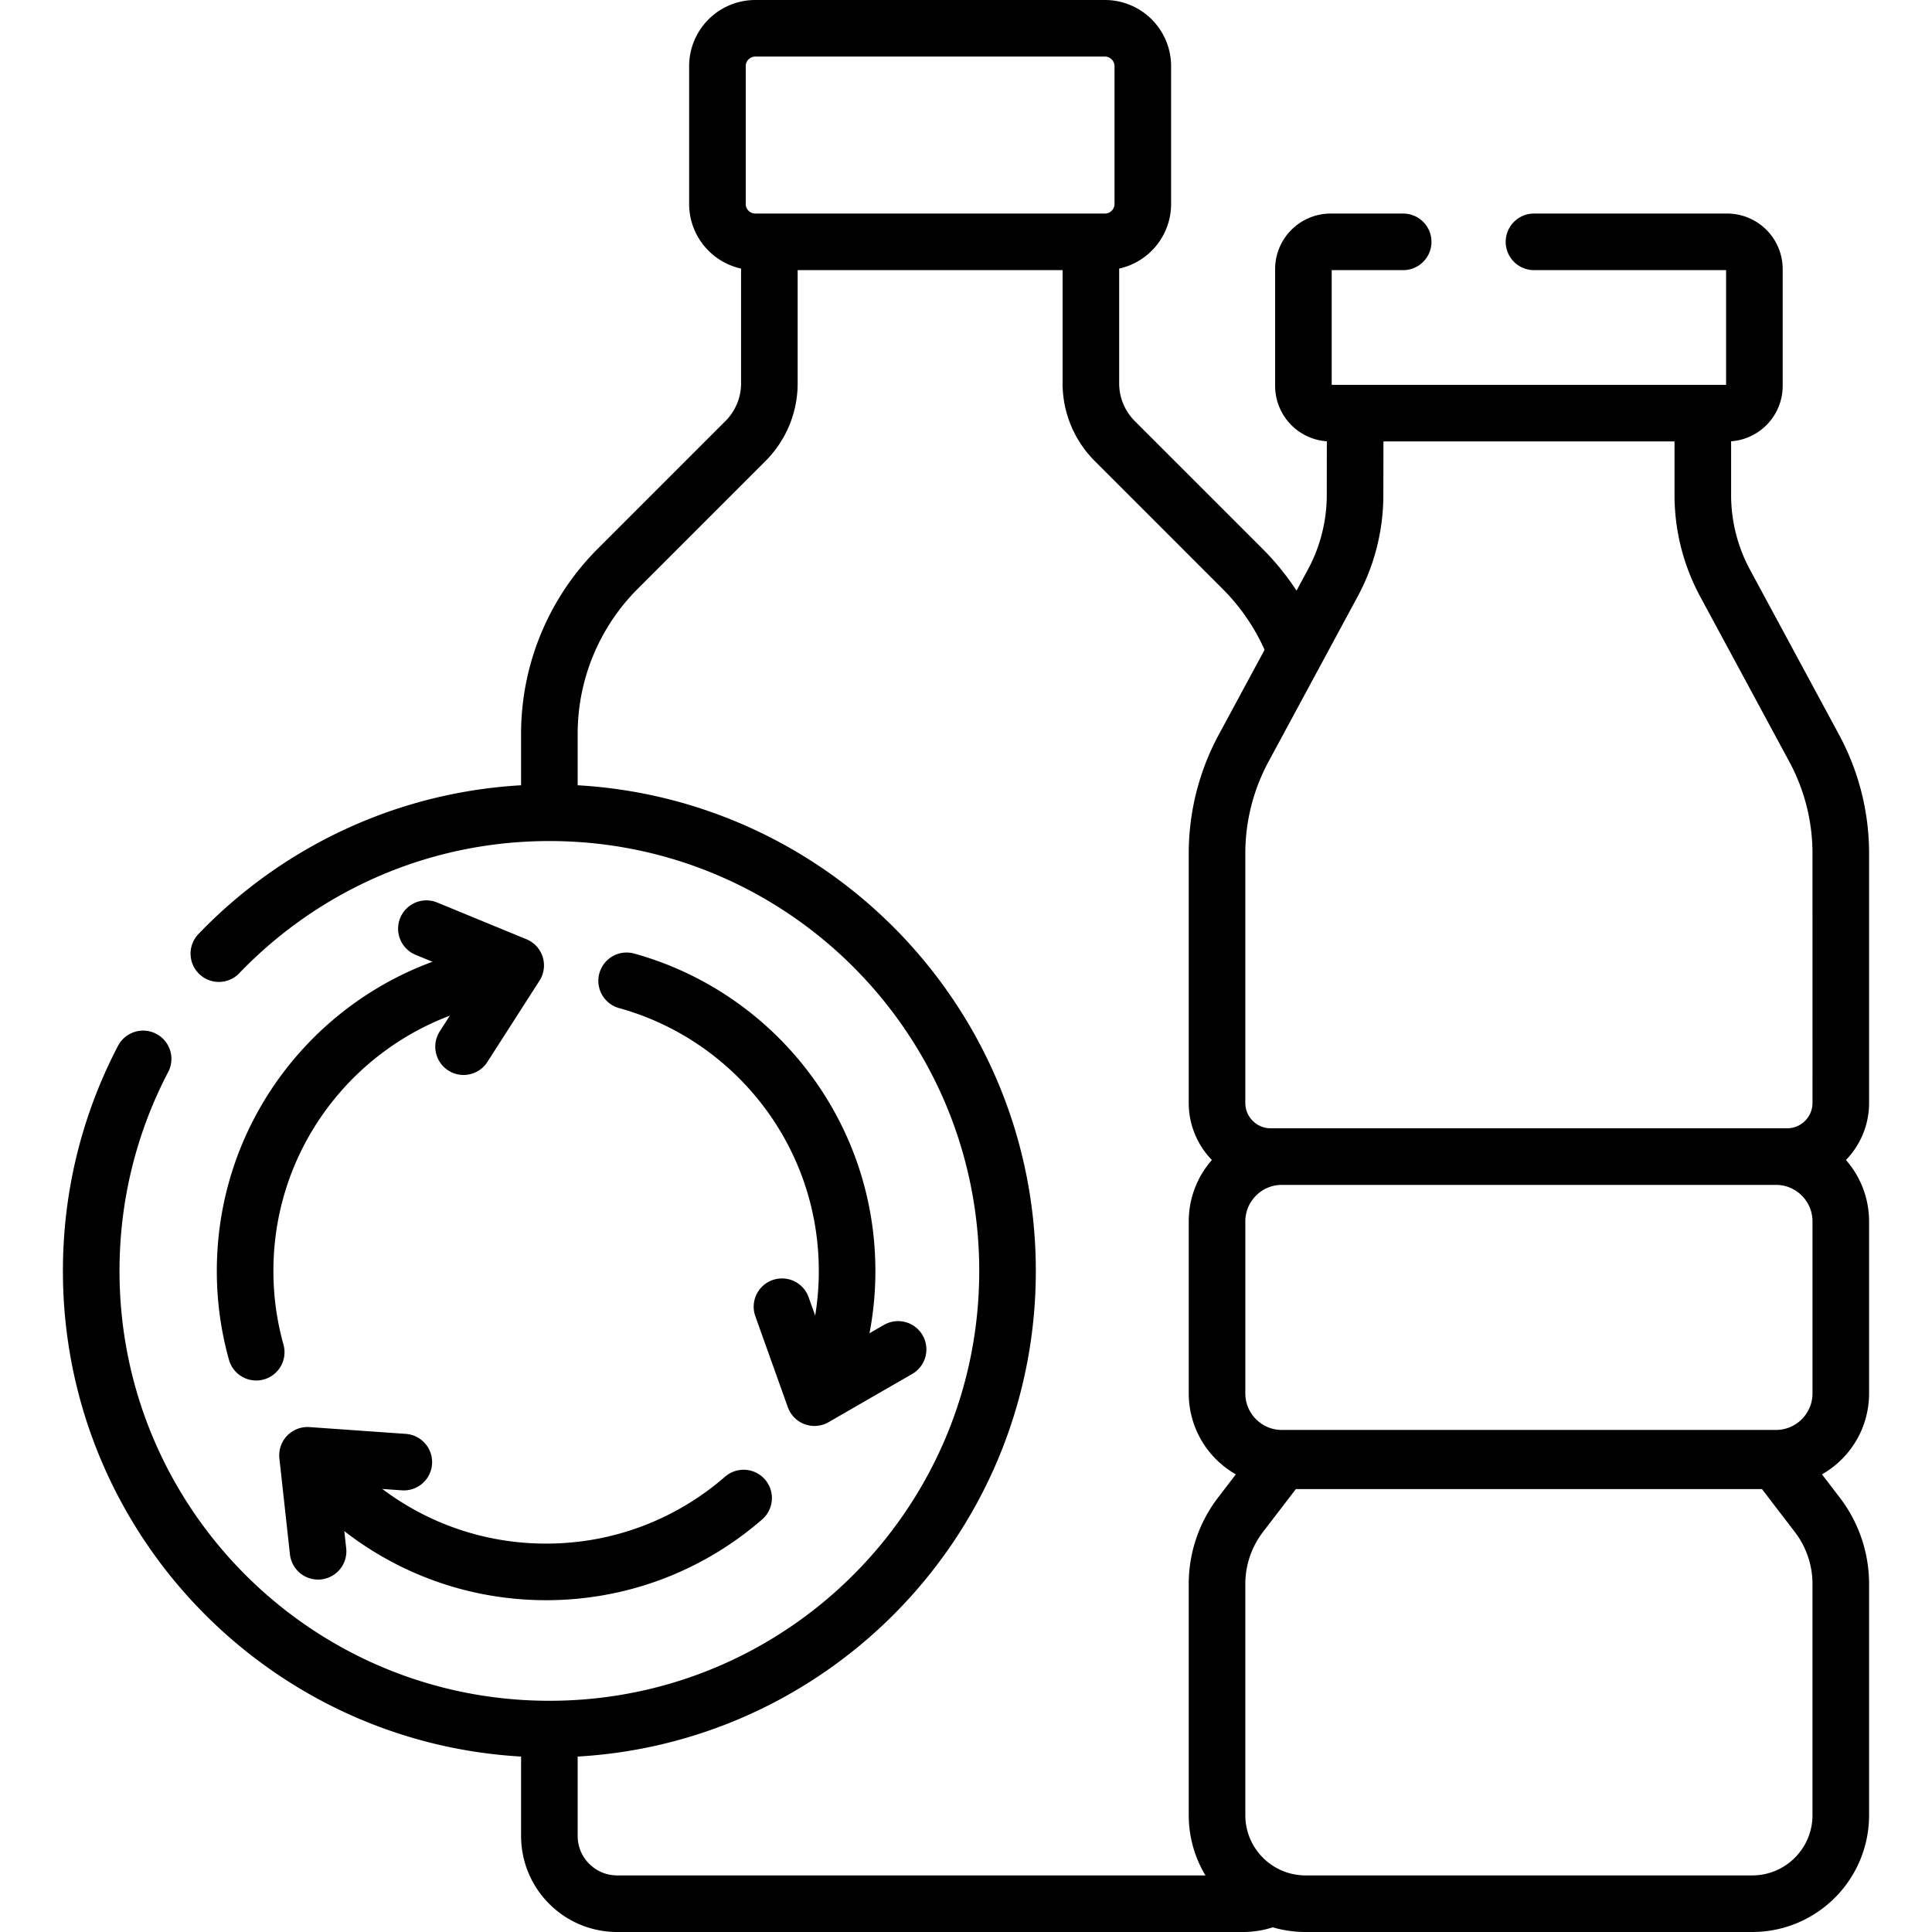 <?xml version="1.0" encoding="UTF-8"?> <svg xmlns="http://www.w3.org/2000/svg" xmlns:xlink="http://www.w3.org/1999/xlink" version="1.1" width="512" height="512" x="0" y="0" viewBox="0 0 512.128 512.128" style="enable-background:new 0 0 512 512" xml:space="preserve"><g><path d="M292.883 64.106h-92.66c-5.549 0-10.048-4.499-10.048-10.048v-36.51c0-5.549 4.499-10.048 10.048-10.048h92.66c5.549 0 10.048 4.499 10.048 10.048v36.51c.001 5.55-4.498 10.048-10.048 10.048zM145.626 458.338v28.319c0 9.925 8.046 17.971 17.971 17.971H329.51c2.21 0 4.328-.399 6.283-1.129M342.759 170.804a61.818 61.818 0 0 0-13.389-20.025l-33.875-33.875a21.604 21.604 0 0 1-6.328-15.277V64.106H203.94v37.521c0 5.73-2.276 11.225-6.328 15.277l-33.875 33.875a61.835 61.835 0 0 0-18.111 43.724v17.225M58.013 252.785c22.101-23.016 53.183-37.343 87.612-37.343 67.074 0 121.448 54.374 121.448 121.448s-54.374 121.448-121.448 121.448S24.178 403.964 24.178 336.89c0-20.279 4.97-39.397 13.759-56.202" style="stroke-linecap: round; stroke-linejoin: round; stroke-miterlimit: 10;" fill="none" stroke="#000000" stroke-width="15px" stroke-linecap="round" stroke-linejoin="round" stroke-miterlimit="10" data-original="#000000"></path><path d="M197.115 397.098c-14.012 12.195-32.321 19.578-52.355 19.578-22.146 0-42.185-9.023-56.641-23.593M166.105 259.991c33.701 9.334 58.441 40.227 58.441 76.899a79.64 79.64 0 0 1-4.738 27.148M67.917 358.435a79.832 79.832 0 0 1-2.943-21.545c0-38.019 26.591-69.826 62.19-77.839" style="stroke-linecap: round; stroke-linejoin: round; stroke-miterlimit: 10;" fill="none" stroke="#000000" stroke-width="15px" stroke-linecap="round" stroke-linejoin="round" stroke-miterlimit="10" data-original="#000000"></path><path d="m238.066 357.698-22.17 12.787-8.611-24.101M84.312 411.209l-2.798-25.44 25.529 1.801M113.027 246.168l23.668 9.738-13.817 21.542M406.625 64.106h51.19a7.234 7.234 0 0 1 7.234 7.234v30.94a7.234 7.234 0 0 1-7.234 7.234H352.739a7.234 7.234 0 0 1-7.234-7.234V71.34a7.234 7.234 0 0 1 7.234-7.234h19.209M470.756 386.545H339.799c-9.496 0-17.194-7.698-17.194-17.194v-45.572c0-9.496 7.698-17.194 17.194-17.194h130.957c9.496 0 17.194 7.698 17.194 17.194v45.572c0 9.495-7.698 17.194-17.194 17.194zM470.756 387.219H339.799l-10.976 14.325a30.148 30.148 0 0 0-6.218 18.338v61.265c0 12.968 10.513 23.48 23.48 23.48h118.384c12.968 0 23.48-10.513 23.48-23.48v-61.265c0-6.63-2.185-13.076-6.218-18.338l-10.975-14.325zM451.378 131.218v-21.703h-92.151l-.032 21.741a49.167 49.167 0 0 1-5.901 23.284l-23.64 43.796a58.743 58.743 0 0 0-7.05 27.902v66.118c0 7.858 6.37 14.228 14.228 14.228h136.89c7.858 0 14.228-6.37 14.228-14.228l-.002-66.12c0-9.74-2.423-19.328-7.049-27.899l-23.621-43.764a49.167 49.167 0 0 1-5.9-23.355z" style="stroke-linecap: round; stroke-linejoin: round; stroke-miterlimit: 10;" fill="none" stroke="#000000" stroke-width="15px" stroke-linecap="round" stroke-linejoin="round" stroke-miterlimit="10" data-original="#000000"></path></g></svg> 
